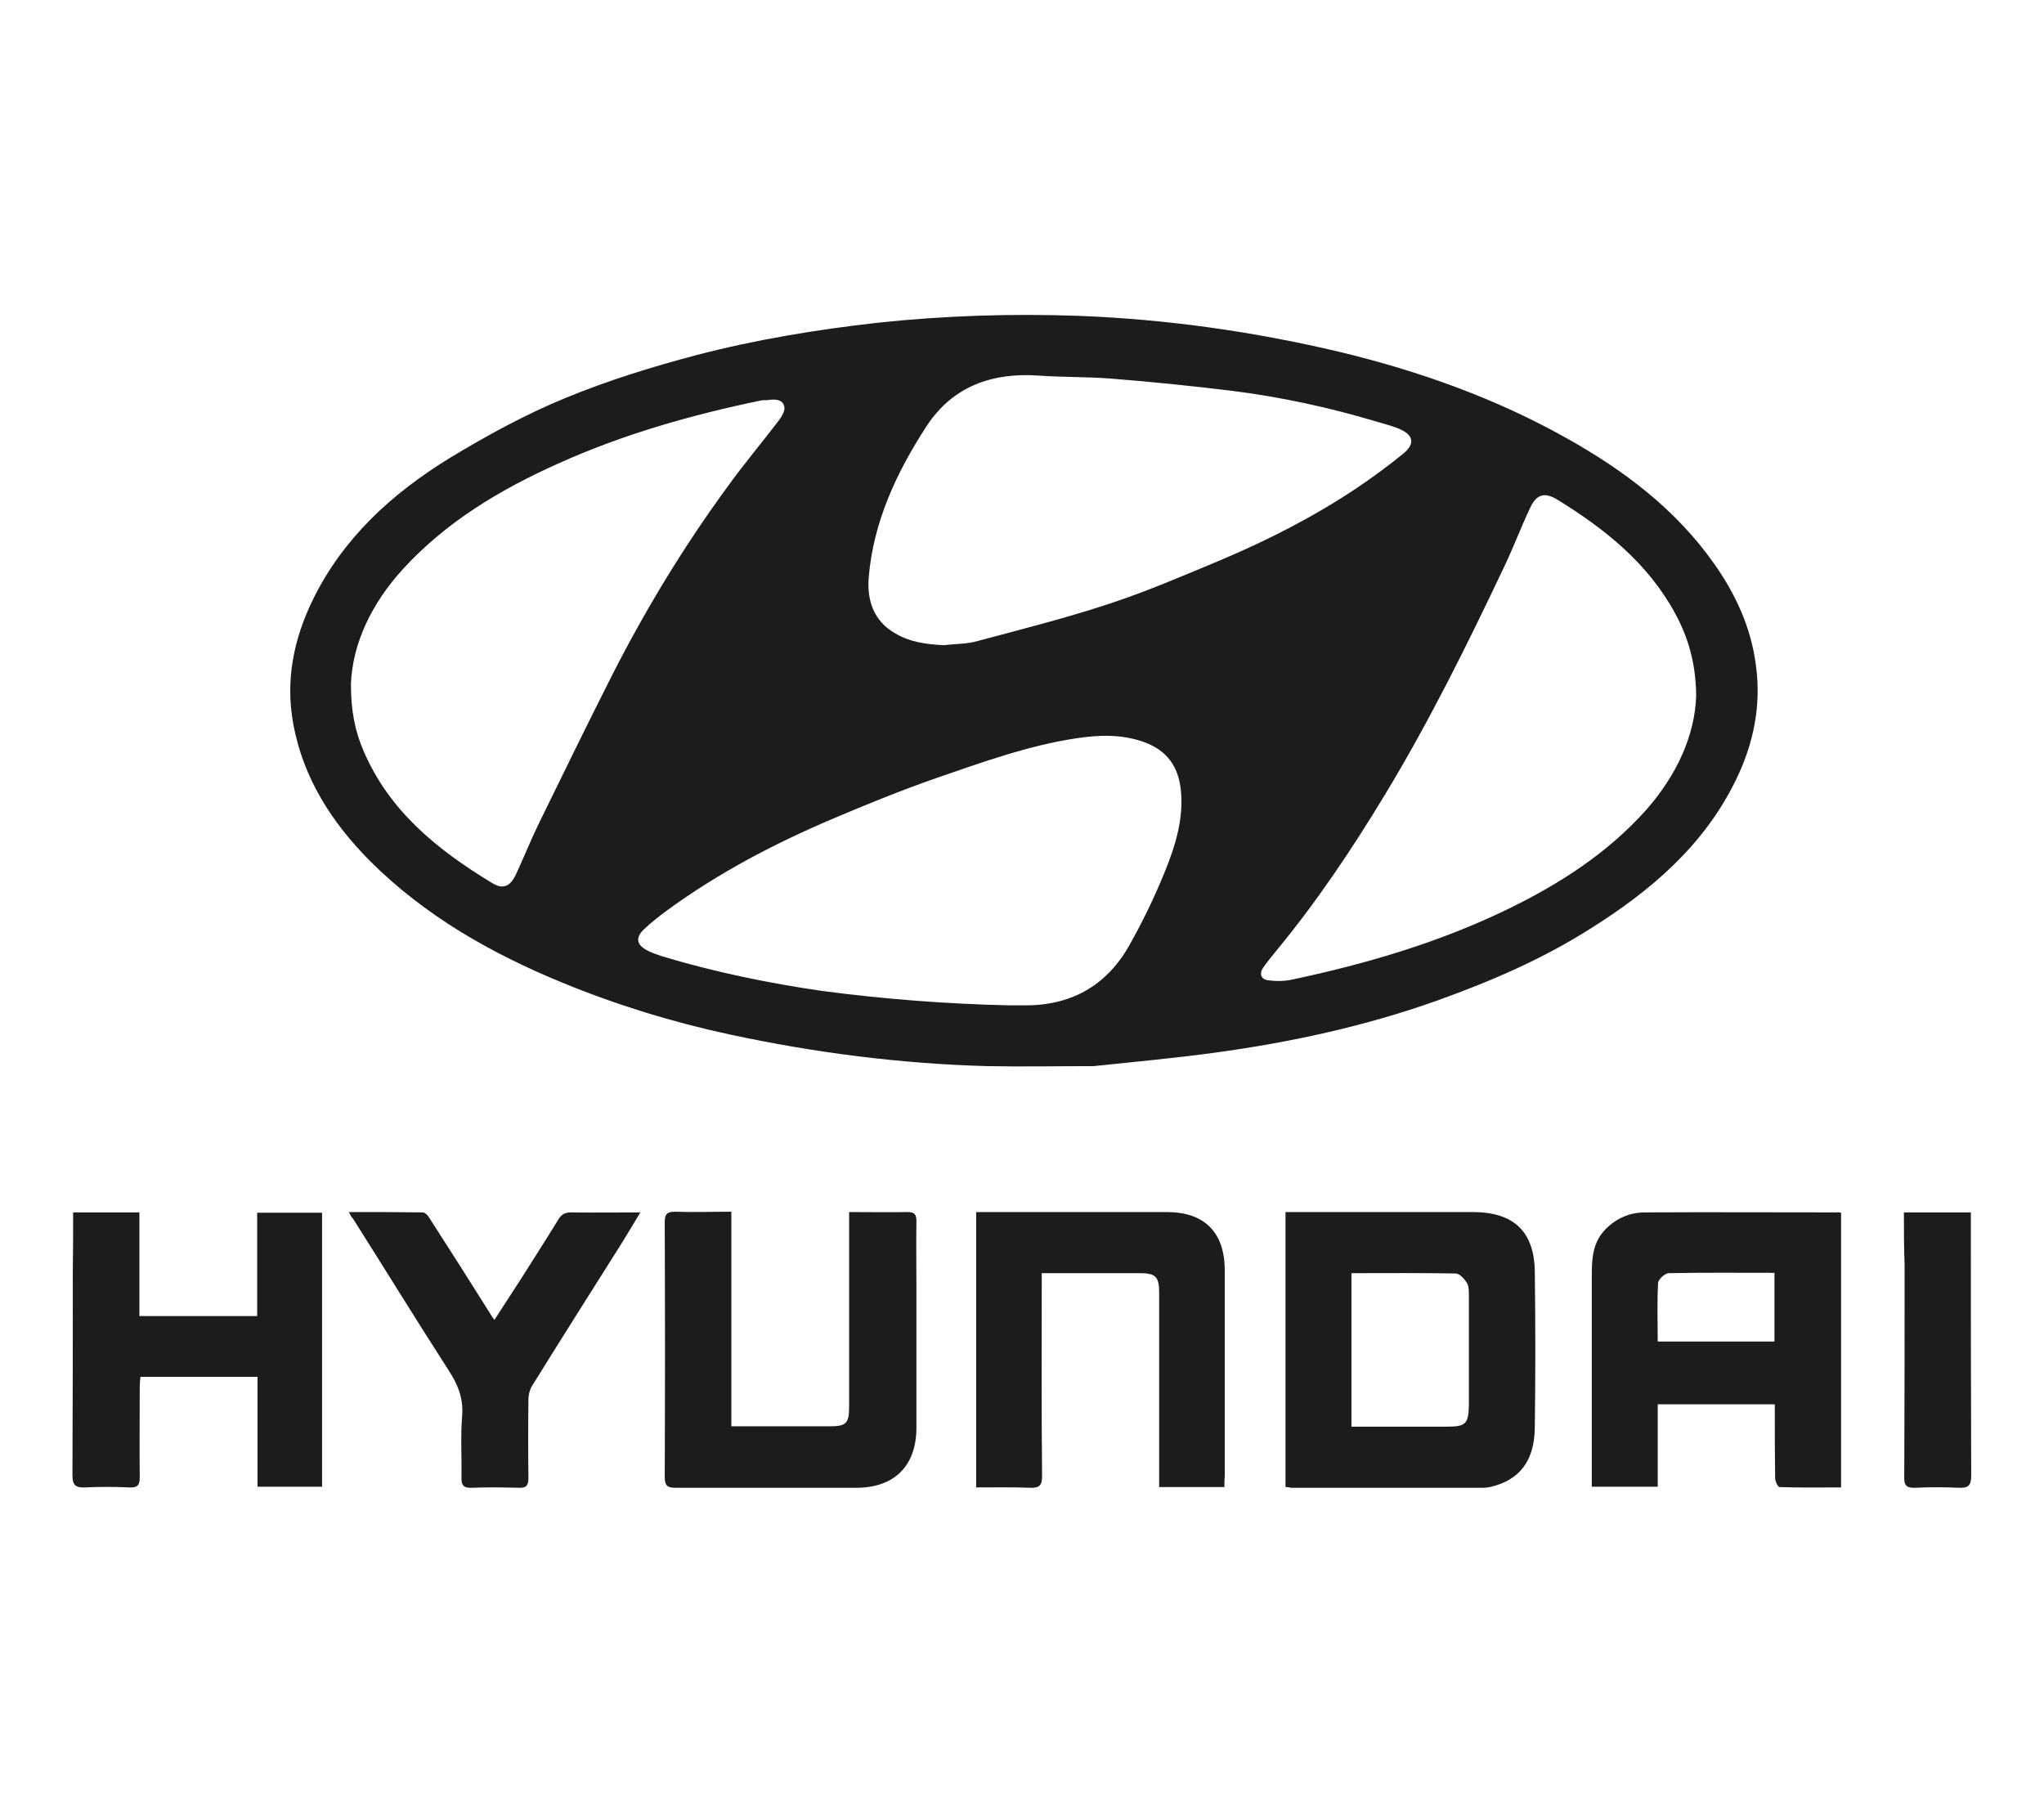 <svg xmlns="http://www.w3.org/2000/svg" xmlns:xlink="http://www.w3.org/1999/xlink" id="Calque_1" x="0px" y="0px" viewBox="0 0 595.3 524.9" style="enable-background:new 0 0 595.3 524.9;" xml:space="preserve"><style type="text/css">	.st0{fill:#1C1C1C;}</style><g>	<path class="st0" d="M318.5,310.5c-10.6,0-20.9,0.2-31.1,0c-25.2-0.7-50.1-3.9-74.8-9.2c-16.7-3.6-33-8.6-48.8-15.1   c-20.7-8.5-40.1-19.5-56.1-35.5c-11.1-11.2-19.4-24.1-22.3-39.9c-2.3-12.7,0.1-24.6,5.7-36.1c8.8-18,23-30.9,39.7-41.2   c10.9-6.6,22.2-12.8,33.9-17.6c12.4-5.1,25.3-9.1,38.2-12.5c17.3-4.5,34.9-7.4,52.7-9.4c19.6-2.1,39.1-2.7,58.8-2   c25.6,1,50.9,4.6,75.8,10.5c23.2,5.6,45.4,13.5,66.2,25.2c16.6,9.3,31.6,20.6,42.7,36.3c6.4,9,10.9,18.8,12.3,29.8   c1.6,11.7-0.7,22.9-5.9,33.5c-9.3,19-24.7,32.1-42.2,43.1c-14,8.9-29.1,15.4-44.7,21c-21.1,7.5-42.8,12.2-64.9,15.2   C341.9,308.2,330,309.3,318.5,310.5z M494,202.6c-0.1-9.4-2.3-16.9-6.1-23.9c-7.9-14.6-20.4-24.6-34.2-33.1   c-3.9-2.4-6.2-1.7-8.1,2.4c-2.6,5.5-4.7,11.1-7.3,16.6c-10.8,22.8-22,45.5-35.1,67.1c-9.5,15.7-19.7,30.9-31.4,45.1   c-1.3,1.6-2.7,3.3-3.9,5c-1.2,1.7-0.7,3.4,1.4,3.7c2.3,0.3,4.7,0.3,7-0.2c21.7-4.6,42.8-10.8,62.8-20.5   c15.2-7.4,29.2-16.4,40.5-29.1C488.3,225.7,493.6,214.4,494,202.6z M102.2,199.2c0,7.8,1.2,13.7,3.6,19.3   c7.5,17.7,21.6,29,37.4,38.6c3.2,2,5.3,1.2,7-2.3c2.3-4.9,4.3-10,6.7-14.9c7.2-14.7,14.3-29.3,21.7-43.9   c9.7-19,20.8-37.2,33.4-54.4c4.7-6.5,9.9-12.7,14.8-19.1c0.9-1.2,2-3,1.6-4.2c-0.5-2-2.7-2.1-4.6-1.8c-0.7,0.1-1.4,0-2,0.1   c-20.3,4.2-40.1,9.8-59,18.3c-17,7.6-32.8,17-45.5,30.9C108.3,175.7,102.7,187.2,102.2,199.2z M294,292.8c1.3,0,2.7,0,4,0   c13.6,0.2,24.1-5.5,30.8-17.3c3.9-6.9,7.4-14.1,10.4-21.5c3.1-7.6,5.6-15.6,4.7-24c-0.7-6.7-4-11.4-10.5-13.8   c-6.5-2.4-13.1-2.2-19.8-1.2c-14.1,2.1-27.5,7-40.9,11.6c-10.3,3.6-20.4,7.7-30.5,12c-16.9,7.2-33.1,15.7-48,26.6   c-2.3,1.7-4.6,3.5-6.7,5.5c-2.5,2.4-2.1,4.5,1,6.1c1.4,0.7,2.8,1.2,4.3,1.7c15.3,4.6,30.8,7.8,46.6,10.1   C257.6,291,275.8,292.4,294,292.8z M275,187.9c3.2-0.4,6.6-0.3,9.7-1.2c12.7-3.4,25.4-6.6,37.9-10.7c11.3-3.7,22.2-8.4,33.2-13   c13.7-5.8,27-12.6,39.4-20.9c4.6-3.1,9.1-6.4,13.4-9.9c3.7-3,3.1-5.6-1.3-7.4c-2-0.8-4-1.3-6-1.9c-14-4.2-28.2-7.3-42.7-9.1   c-11.5-1.4-23.1-2.6-34.6-3.5c-7.1-0.6-14.2-0.4-21.3-0.9c-13.7-1-25.3,3.1-32.9,14.8c-8.7,13.4-15.5,27.9-16.8,44.1   c-0.5,6.5,1.4,12.6,7.8,16.2C265,187,269.9,187.7,275,187.9z"></path>	<path class="st0" d="M536.2,353.2c0,26.7,0,53.1,0,80c-6.1,0-12,0.1-17.9-0.1c-0.5,0-1.3-1.7-1.3-2.6c-0.1-6.2-0.1-12.3-0.1-18.5   c0-0.9,0-1.9,0-3c-11.5,0-22.7,0-34.1,0c0,7.9,0,15.9,0,24c-6.4,0-12.6,0-19.2,0c0-1.2,0-2.3,0-3.4c0-19.4,0-38.9,0-58.3   c0-4.9,0.3-9.6,4.1-13.4c3.2-3.2,7.1-4.8,11.4-4.8c18.6-0.1,37.2,0,55.8,0C535.2,353,535.6,353.1,536.2,353.2z M516.8,370.7   c-10.4,0-20.6-0.1-30.8,0.1c-1.1,0-3,1.8-3.1,2.8c-0.3,5.7-0.1,11.4-0.1,17.1c11.5,0,22.7,0,34,0   C516.8,384.1,516.8,377.6,516.8,370.7z"></path>	<path class="st0" d="M374.4,433.1c0-26.8,0-53.2,0-80.1c1.2,0,2.3,0,3.4,0c17,0,34.1,0,51.1,0c11.9,0,18,5.6,18.1,17.5   c0.2,15.1,0.2,30.2,0,45.3c-0.1,9.6-4.4,15.2-12.7,17.2c-0.8,0.2-1.7,0.3-2.6,0.3c-18.6,0-37.2,0-55.8,0   C375.7,433.2,375.2,433.1,374.4,433.1z M393.6,370.8c0,15,0,29.7,0,44.7c1.2,0,2.2,0,3.3,0c8.2,0,16.4,0,24.5,0   c5.5,0,6.3-0.8,6.4-6.3c0-10.7,0-21.3,0-32c0-1.2,0-2.7-0.6-3.6c-0.7-1.1-2-2.6-3.1-2.7C414.1,370.7,404,370.8,393.6,370.8z"></path>	<path class="st0" d="M247.3,353c6.1,0,11.6,0.1,17.2,0c2,0,2.4,0.9,2.4,2.7c-0.1,6.9,0,13.9,0,20.8c0,13.1,0,26.2,0,39.3   c0,11.1-6.4,17.5-17.5,17.5c-17.5,0-35.1,0-52.6,0c-2.3,0-3.2-0.5-3.2-3.1c0.1-24.7,0.1-49.5,0-74.2c0-2.2,0.5-3.1,2.9-3.1   c5.4,0.2,10.8,0,16.5,0c0,20.8,0,41.4,0,62.5c1.4,0,2.4,0,3.4,0c8.5,0,17,0,25.4,0c4.6,0,5.5-0.9,5.5-5.6c0-17.8,0-35.6,0-53.4   C247.3,355.4,247.3,354.3,247.3,353z"></path>	<path class="st0" d="M21.3,353.1c6.5,0,12.7,0,19.3,0c0,10,0,20,0,30.2c11.5,0,22.7,0,34.3,0c0-10,0-19.9,0-30.1   c6.4,0,12.6,0,18.9,0c0,26.5,0,53.1,0,79.8c-6.1,0-12.2,0-18.8,0c0-10.6,0-21.2,0-32c-11.5,0-22.6,0-34.1,0c-0.1,1-0.2,2-0.2,3   c0,8.8-0.1,17.5,0,26.3c0,2.3-0.7,3-3,2.9c-4.3-0.2-8.7-0.2-13,0c-2.7,0.1-3.6-0.7-3.6-3.5c0.1-19.8,0.1-39.7,0.1-59.5   C21.3,364.6,21.3,358.9,21.3,353.1z"></path>	<path class="st0" d="M356.6,433.1c-6.5,0-12.5,0-19,0c0-1.1,0-2.1,0-3.1c0-17.8,0-35.6,0-53.4c0-4.8-1-5.8-5.7-5.8   c-8.5,0-17,0-25.4,0c-0.9,0-1.9,0-3.1,0c0,1.3,0,2.4,0,3.4c0,18.6-0.1,37.2,0.1,55.7c0,2.7-0.8,3.5-3.4,3.4   c-5.2-0.2-10.4-0.1-15.8-0.1c0-26.7,0-53.3,0-80.2c1.2,0,2.2,0,3.2,0c17.4,0,34.9,0,52.3,0c11,0,16.9,5.9,16.9,17   c0,19.9,0,39.9,0,59.8C356.6,430.8,356.6,431.8,356.6,433.1z"></path>	<path class="st0" d="M101.6,353c7.5,0,14.5,0,21.5,0.1c0.7,0,1.6,0.9,2,1.7c6,9.3,11.9,18.6,17.8,28c0.2,0.4,0.5,0.8,1.1,1.6   c2.7-4.2,5.3-8.2,7.9-12.2c3.6-5.7,7.2-11.3,10.7-17c0.9-1.5,1.9-2.1,3.7-2.1c6.5,0.1,13,0,20.2,0c-2.1,3.5-3.9,6.5-5.7,9.4   c-8.6,13.6-17.2,27.2-25.7,40.9c-0.8,1.2-1.2,2.8-1.2,4.3c-0.1,7.6-0.1,15.2,0,22.8c0,2.2-0.7,2.9-2.8,2.8c-4.5-0.1-9.1-0.2-13.6,0   c-2.4,0.1-3.2-0.6-3.1-3.1c0.1-6-0.3-12,0.2-17.9c0.4-5.1-1.3-9.2-4-13.3c-9.4-14.6-18.5-29.4-27.8-44.1   C102.3,354.4,102.1,354,101.6,353z"></path>	<path class="st0" d="M554.5,353.1c6.7,0,12.9,0,19.5,0c0,1.1,0,2.1,0,3.1c0,24.5,0,49.1,0.1,73.6c0,2.9-0.9,3.6-3.6,3.5   c-4.2-0.2-8.5-0.2-12.7,0c-2.6,0.1-3.3-0.7-3.2-3.3c0.1-20.6,0.1-41.2,0.1-61.8C554.5,363.3,554.5,358.3,554.5,353.1z"></path></g></svg>